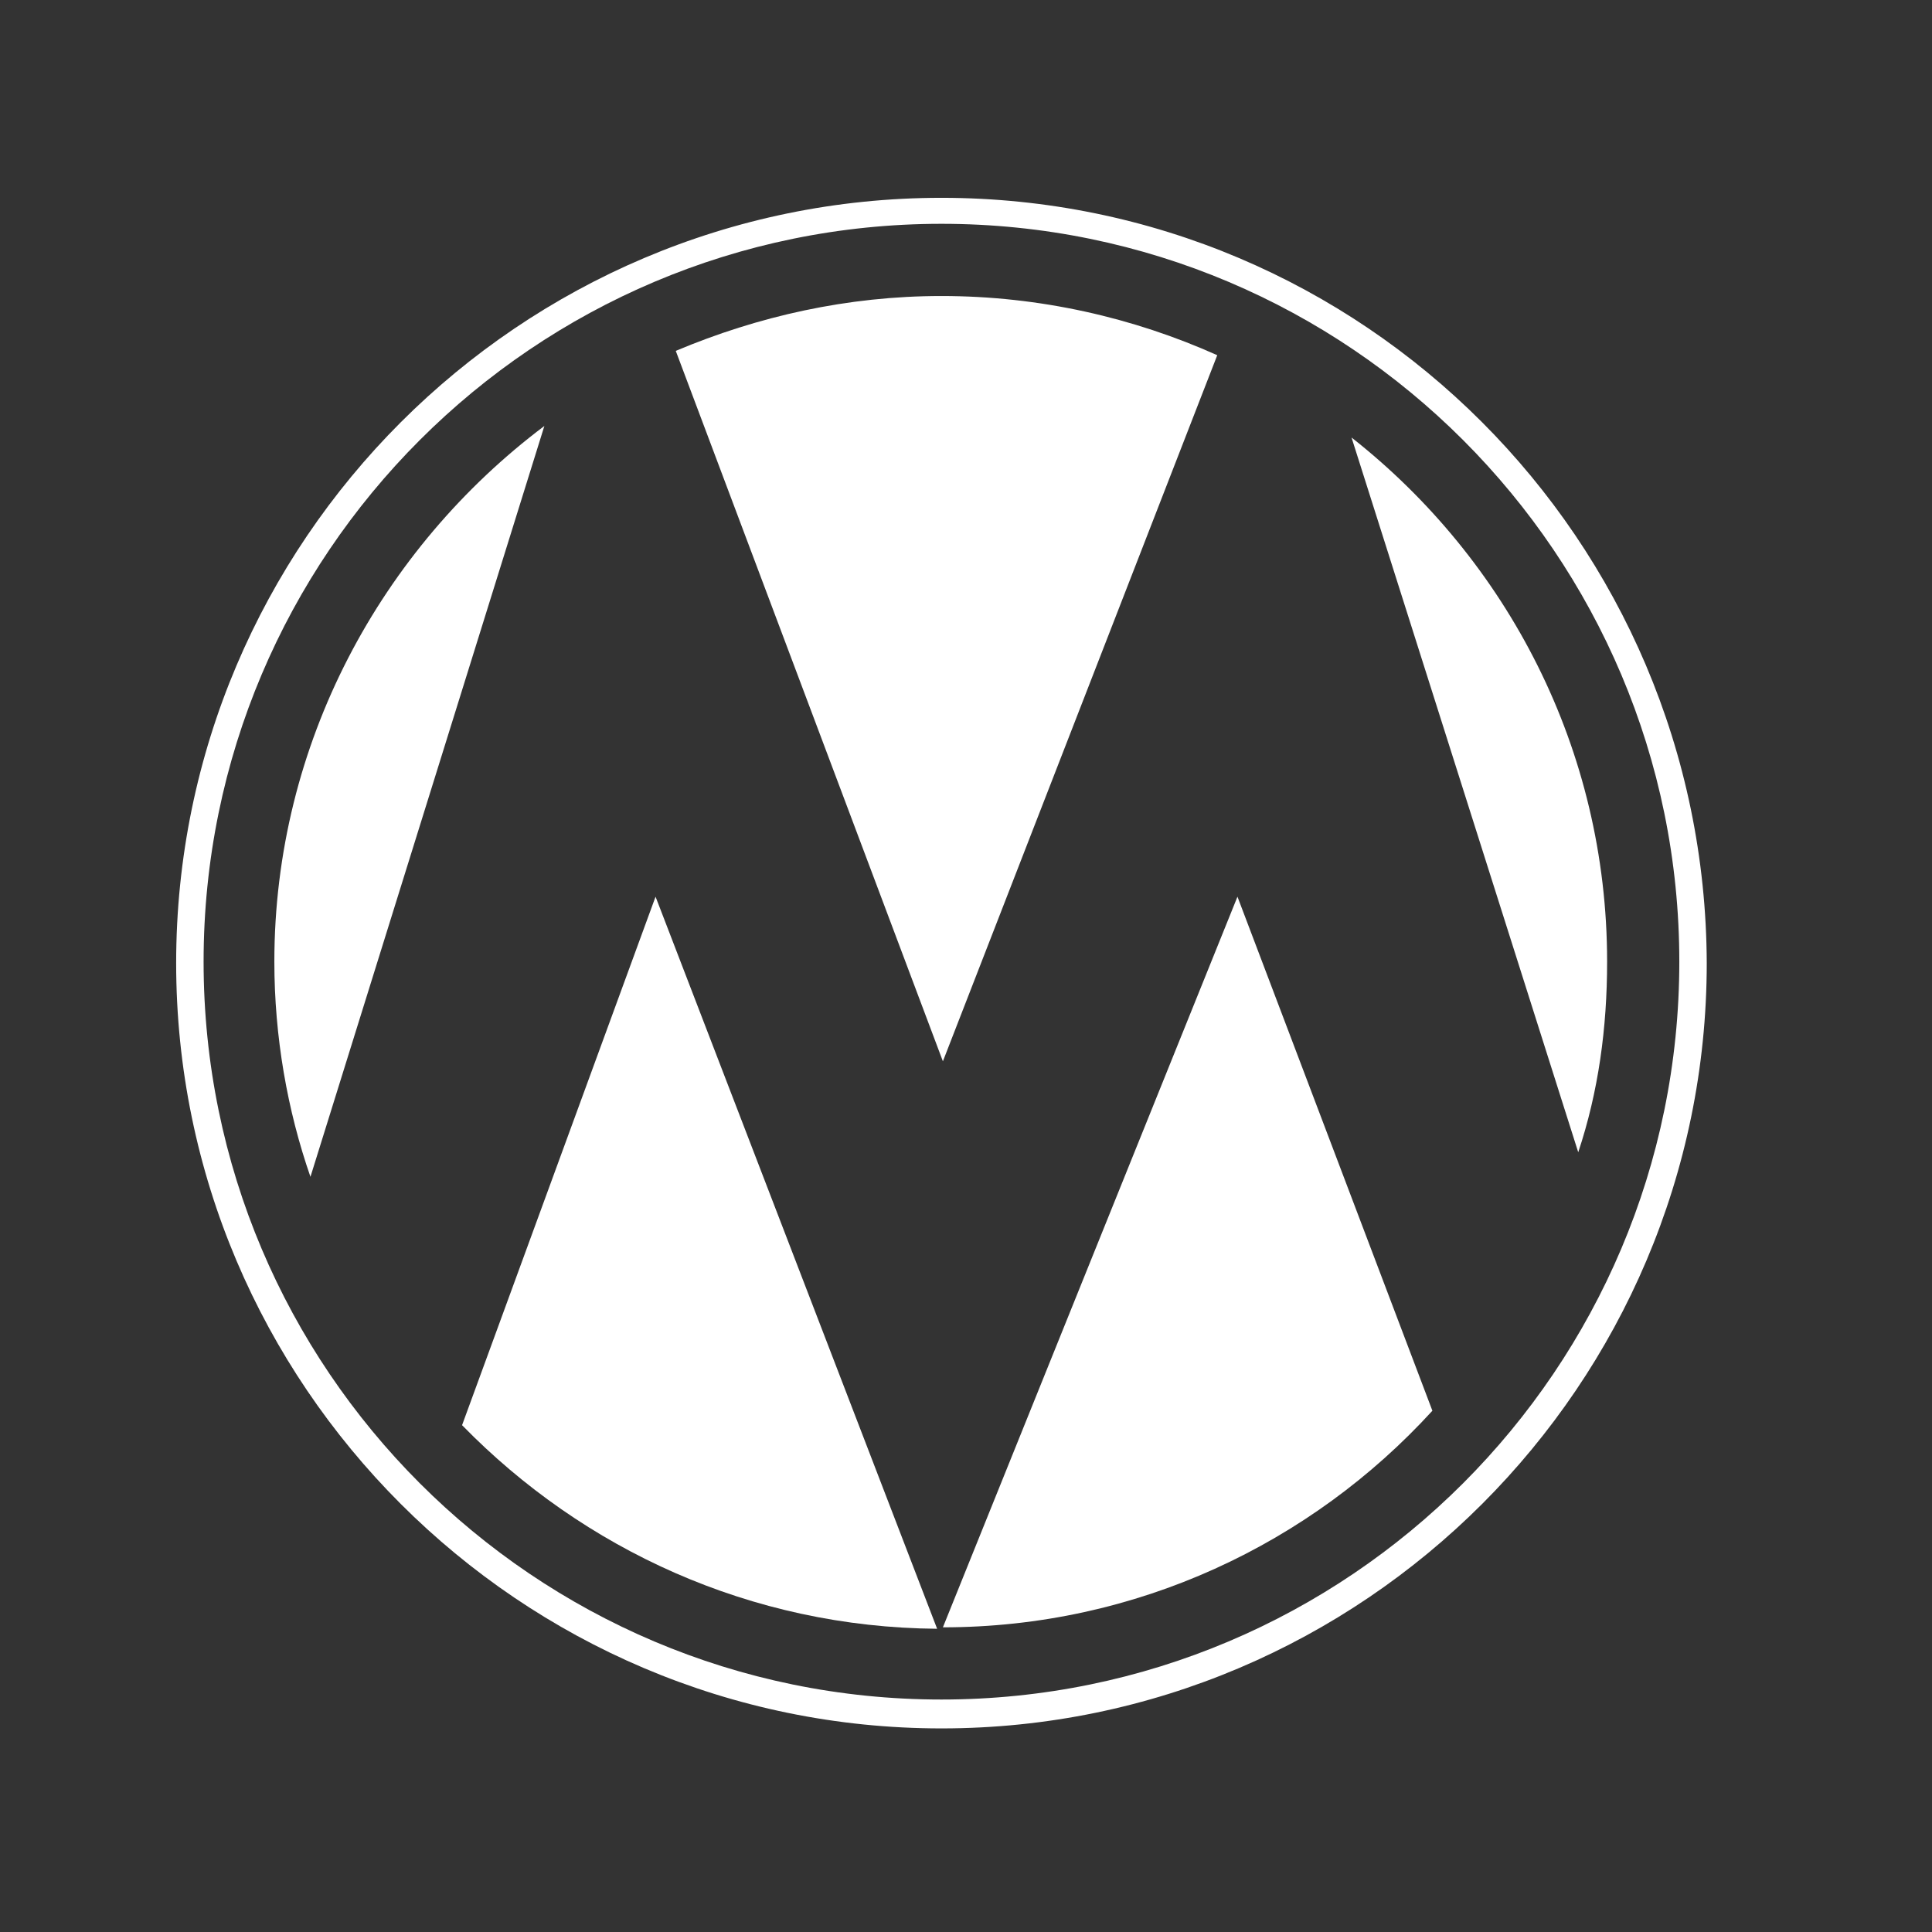 <?xml version="1.0" encoding="utf-8"?>
<!-- Generator: Adobe Illustrator 28.0.0, SVG Export Plug-In . SVG Version: 6.00 Build 0)  -->
<svg version="1.1" id="Layer_1" xmlns="http://www.w3.org/2000/svg" xmlns:xlink="http://www.w3.org/1999/xlink" x="0px" y="0px"
	 viewBox="0 0 133.8 133.8" style="enable-background:new 0 0 133.8 133.8;" xml:space="preserve">
<rect x="0" y="0" width="133.8" height="133.8" fill="#333333" stroke="none"/>
<style type="text/css">
	.st0{fill:#FFFFFF;}
</style>
<g>
	<path class="st0" d="M65.2,13.7c-29.2,0-53,23.8-53,53c0,29.2,23.8,53,53,53c29.2,0,53-23.8,53-53C118.1,37.4,94.4,13.7,65.2,13.7z
		 M65.2,117.7c-28.2,0-51.1-22.9-51.1-51.1c0-28.2,22.9-51.1,51.1-51.1c28.2,0,51.1,22.9,51.1,51.1
		C116.3,94.8,93.4,117.7,65.2,117.7z"/>
	<g>
		<path class="st0" d="M85.7,62.1l-20.4,50.6c13.4,0,25.5-5.8,33.9-15L85.7,62.1z"/>
		<path class="st0" d="M19,66.6c0,5.2,0.9,10.3,2.5,14.9l16.2-52C26.4,38,19,51.5,19,66.6z"/>
		<path class="st0" d="M64.9,112.8L45.4,62.1L32,98.7C40.4,107.3,52,112.7,64.9,112.8z"/>
		<path class="st0" d="M84.3,24.6C78.5,22,72,20.5,65.2,20.5c-6.5,0-12.7,1.4-18.4,3.8l18.5,49.2L84.3,24.6z"/>
		<path class="st0" d="M111.3,66.6c0-14.7-6.9-27.8-17.7-36.3l15.7,49.5C110.7,75.6,111.3,71.2,111.3,66.6z"/>
	</g>
</g>
</svg>
